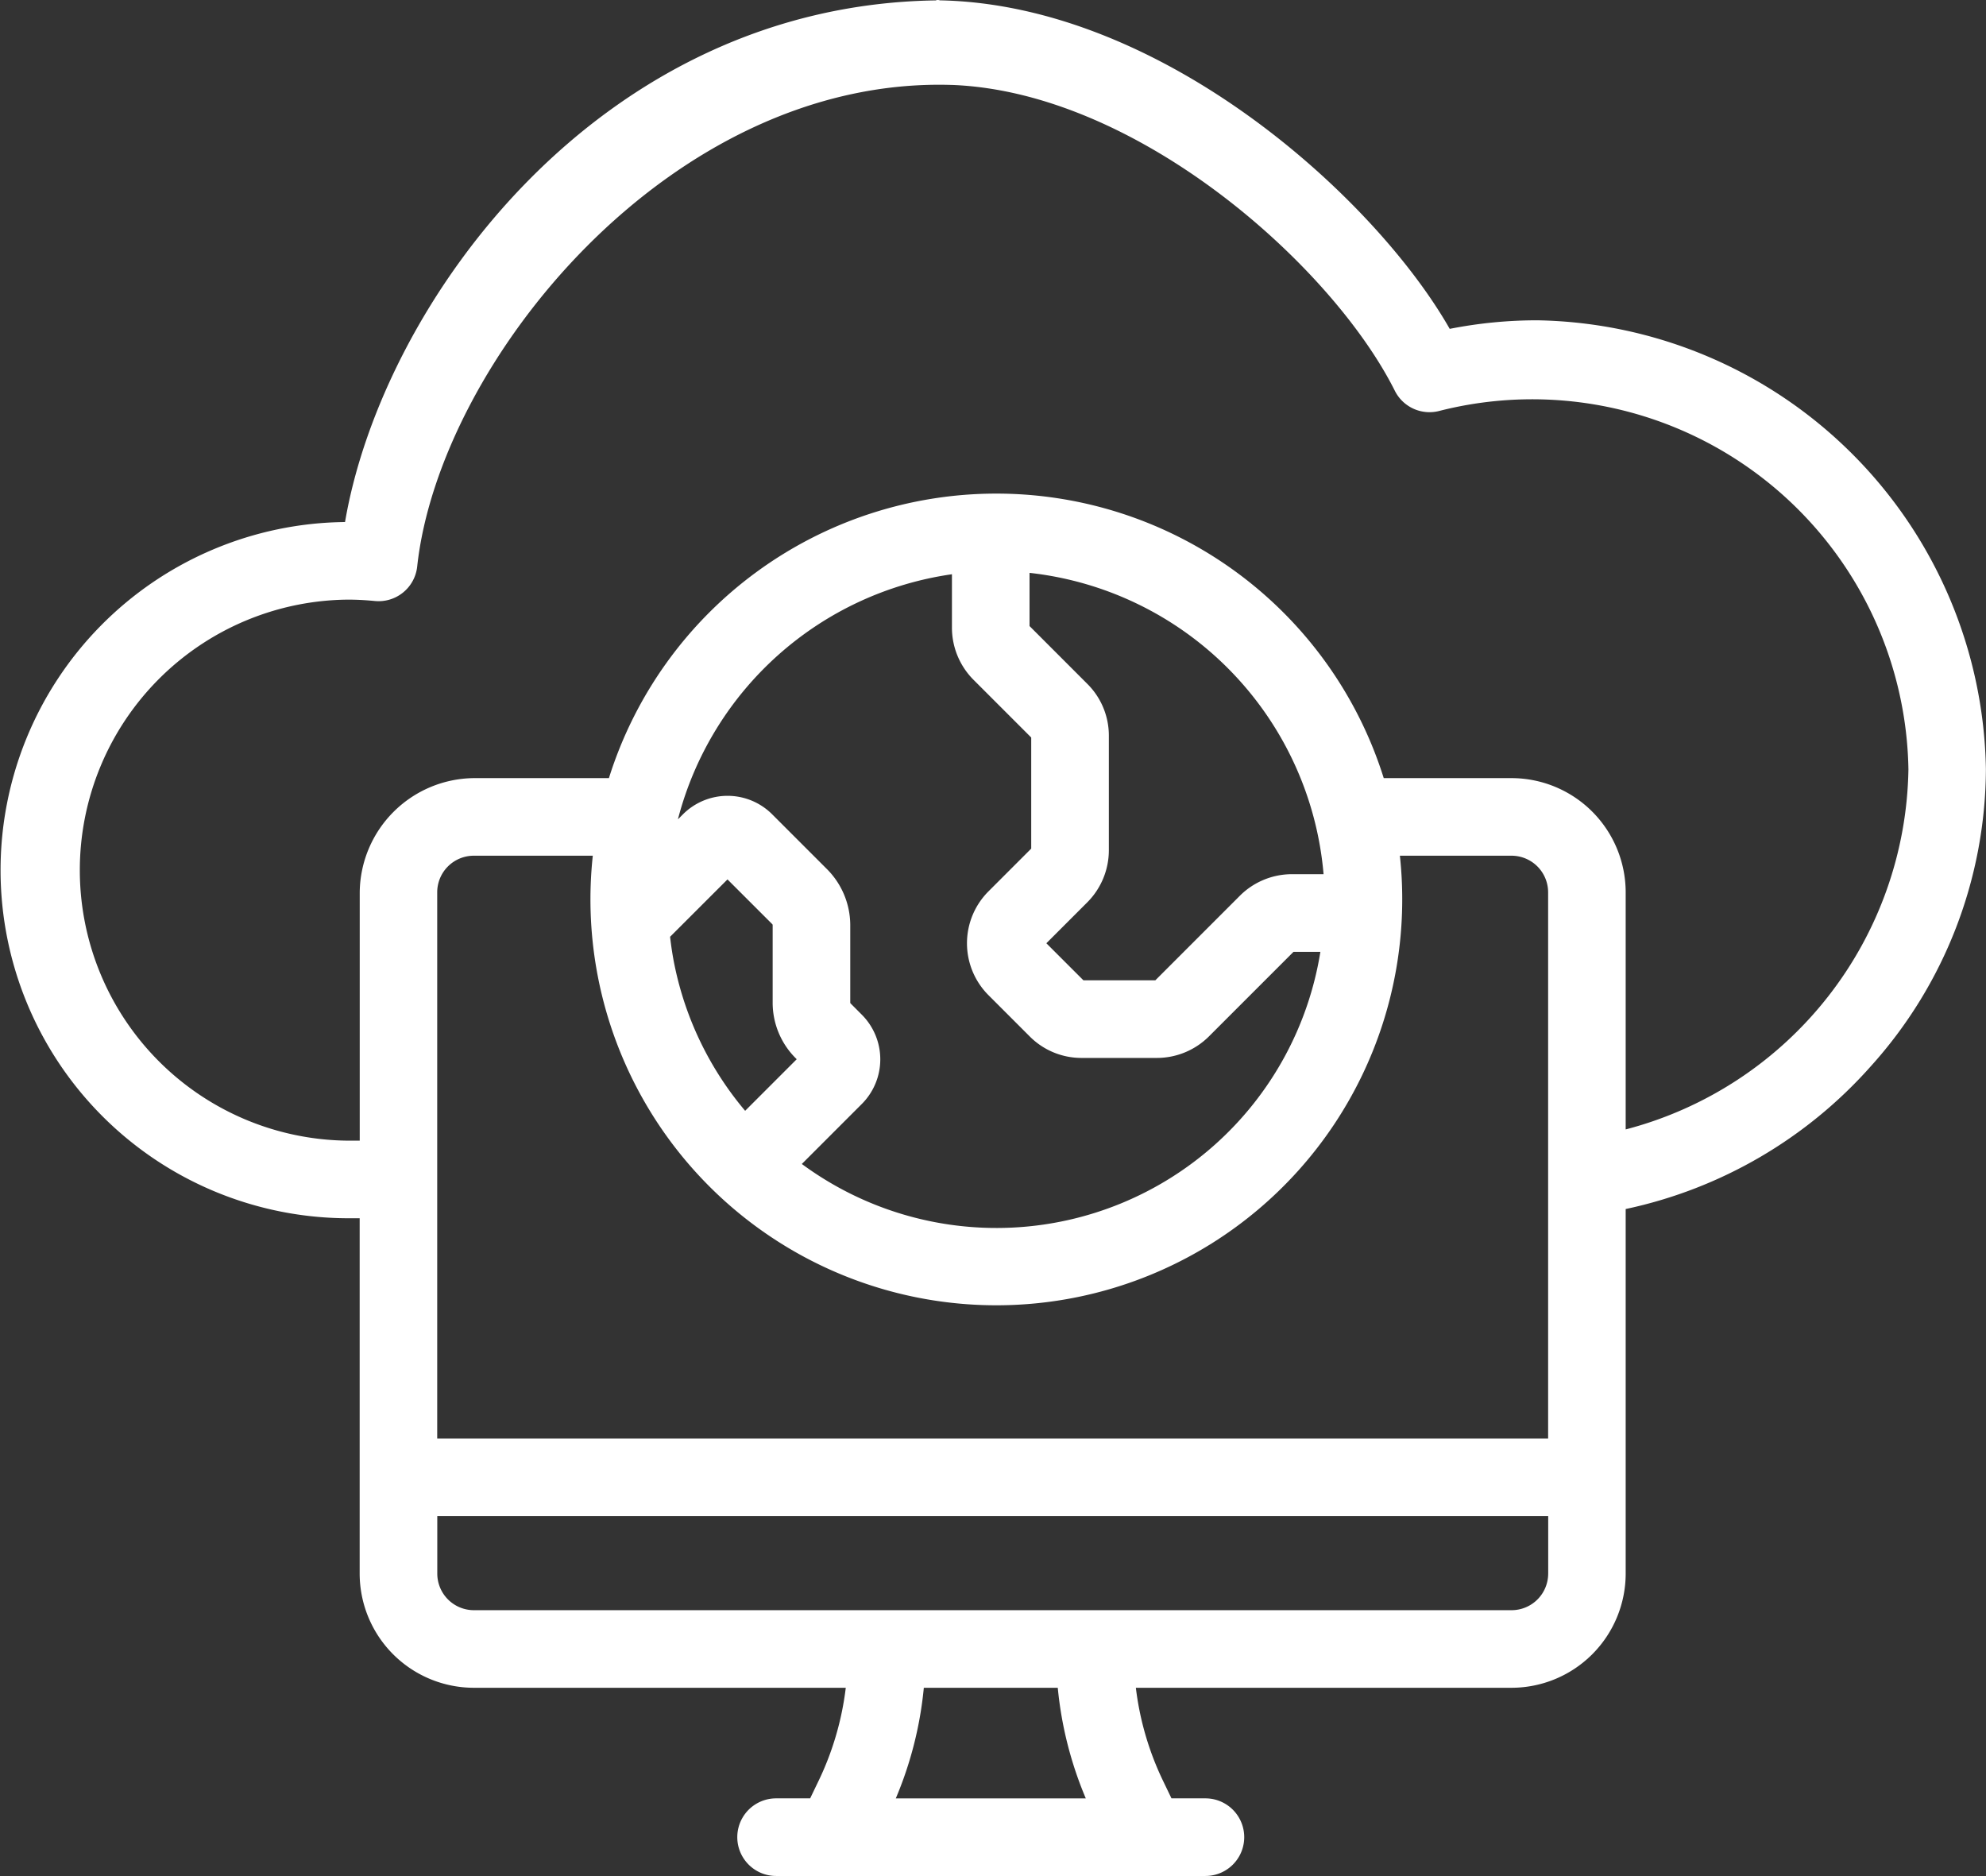 <svg xmlns="http://www.w3.org/2000/svg" width="104.939" height="99.104" viewBox="0 0 104.939 99.104">
  <rect x="0" y="0" width="104.939" height="99.104" fill="#333333" stroke="none"/>
  <g id="remote-access" transform="translate(0 -11.109)">
    <g id="Group_11947" data-name="Group 11947" transform="translate(0 11.21)">
      <g id="Group_11946" data-name="Group 11946">
        <path id="Path_4097" data-name="Path 4097" d="M81.221,38.491a23.758,23.758,0,0,0-4.619.452c-3.91-6.868-15.137-17.122-26.939-17.355-1.08-.34-.439,4.129.64,4.469,9.822.375,20.1,9.571,23.4,16.158a2.05,2.05,0,0,0,2.37,1.058A19.883,19.883,0,0,1,100.84,62.209,19.988,19.988,0,0,1,85.9,81.235V68.708a6.039,6.039,0,0,0-6.032-6.032H73.116a21.455,21.455,0,0,0-40.941,0H25.038a6.094,6.094,0,0,0-6.03,6.032V81.828h-.619a14.291,14.291,0,0,1,0-28.581c.449,0,.914.024,1.421.073a2.05,2.05,0,0,0,2.234-1.82C23.205,40.748,35.408,25.582,50.3,26.058c1.079-.344,4.865-.749,4.521-1.827-.244-.765-4.627-2.625-5.162-2.642-18.022.134-29.464,16.04-31.428,27.559a18.39,18.39,0,0,0,.155,36.779h.619V104.7a6.038,6.038,0,0,0,6.031,6.031H44.69a15.637,15.637,0,0,1-1.424,4.89l-.458.952h-1.8a2.05,2.05,0,1,0,0,4.1H63.694a2.05,2.05,0,1,0,0-4.1H61.9l-.458-.952a15.637,15.637,0,0,1-1.424-4.89H79.874A6.038,6.038,0,0,0,85.9,104.7V85.44a23.977,23.977,0,0,0,12.958-7.548,23.566,23.566,0,0,0,6.076-15.684A24.117,24.117,0,0,0,81.221,38.491ZM35.846,64.756A17.518,17.518,0,0,1,50.3,51.906v2.83a3.9,3.9,0,0,0,1.135,2.741l3.054,3.054V66.4l-2.259,2.259a3.878,3.878,0,0,0,0,5.483l2.18,2.18a3.852,3.852,0,0,0,2.743,1.136h3.984a3.9,3.9,0,0,0,2.74-1.135l4.471-4.47h1.42a17.334,17.334,0,0,1-27.4,11.207l3.172-3.172a3.337,3.337,0,0,0,0-4.712l-.592-.594a.07.07,0,0,1-.021-.049V70.442a4.2,4.2,0,0,0-1.222-2.95L40.8,64.587a3.333,3.333,0,0,0-4.712,0l-.265.265c.007-.032.014-.064.023-.1Zm6.2,12.718.052.052-2.725,2.725a17.3,17.3,0,0,1-3.717-7.625l-.017-.08c-.1-.489-.175-.986-.232-1.488l3.033-3.031,2.366,2.364a.075.075,0,0,1,.021.051v4.087a4.14,4.14,0,0,0,1.219,2.945ZM57.456,57.7,54.4,54.643v-2.81A17.522,17.522,0,0,1,69.937,67.751H68.259a3.9,3.9,0,0,0-2.741,1.135l-4.471,4.471h-3.8L55.289,71.4l2.167-2.167a3.9,3.9,0,0,0,1.135-2.741V60.438A3.85,3.85,0,0,0,57.456,57.7ZM31.323,66.775a21.447,21.447,0,1,0,42.646,0h5.9a1.935,1.935,0,0,1,1.933,1.933V97.564h-58.7V68.708a1.934,1.934,0,0,1,1.931-1.933Zm26.05,49.8H47.333a19.817,19.817,0,0,0,1.481-5.842h7.078A19.81,19.81,0,0,0,57.373,116.575ZM81.805,104.7a1.934,1.934,0,0,1-1.932,1.932H25.038a1.934,1.934,0,0,1-1.932-1.932v-3.037h58.7V104.7Z" transform="translate(0 -21.671)" fill="#fff"/>
      </g>
    </g>
  </g>
</svg>
